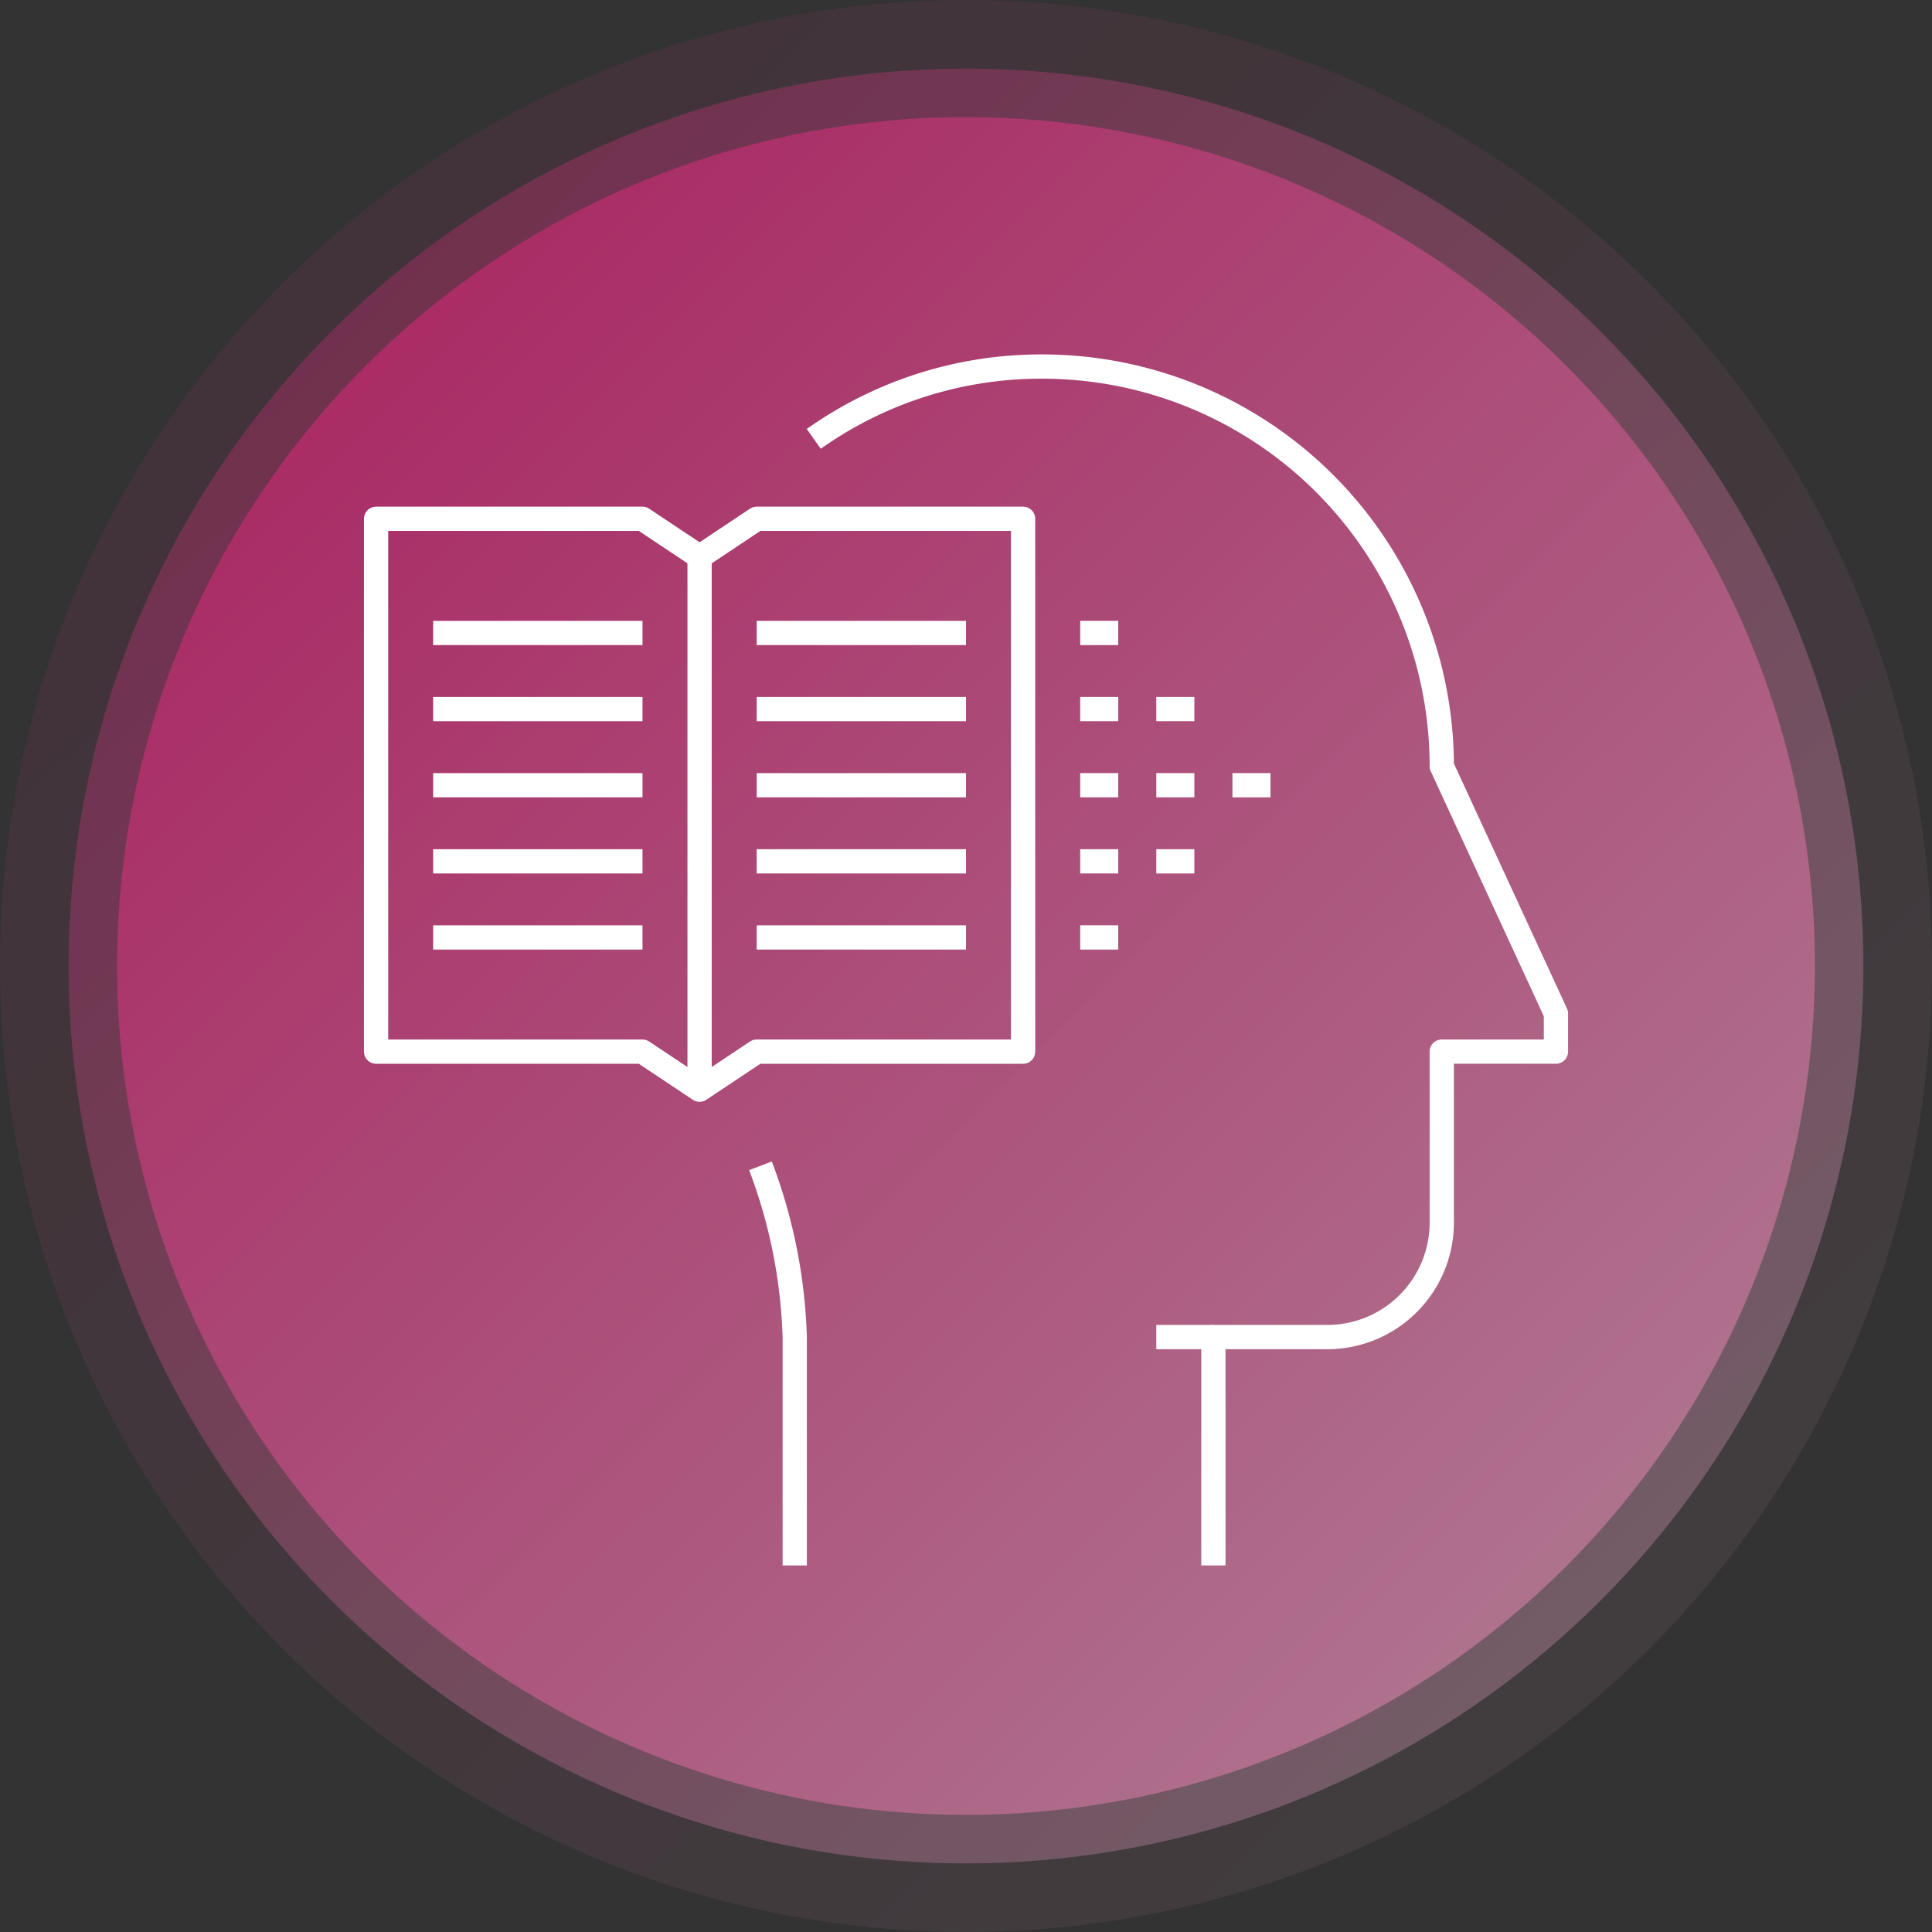 <svg xmlns="http://www.w3.org/2000/svg" xmlns:xlink="http://www.w3.org/1999/xlink" viewBox="0 0 159.316 159.316"><rect x="0" y="0" width="159.316" height="159.316" fill="#333333" stroke="none"/><defs><style> .cls-1 { opacity: 0.101; } .cls-1, .cls-2 { fill: url(#linear-gradient); } .cls-2 { opacity: 0.401; } .cls-3 { opacity: 0.802; fill: url(#linear-gradient-3); } .cls-4, .cls-5 { fill: none; stroke: #fff; stroke-miterlimit: 10; stroke-width: 2px; } .cls-5 { stroke-linejoin: round; } </style><linearGradient id="linear-gradient" x1="0.091" y1="0.102" x2="0.884" y2="0.917" gradientUnits="objectBoundingBox"><stop offset="0" stop-color="#b82669"></stop><stop offset="1" stop-color="#bf93a7"></stop></linearGradient><linearGradient id="linear-gradient-3" x1="0.091" y1="0.102" x2="1.093" y2="1.111" xlink:href="#linear-gradient"></linearGradient></defs><g id="EXPERIENCES" transform="translate(-696.342 -1815.342)"><g id="Group_11939" data-name="Group 11939" transform="translate(23 19)"><path id="Path_14032" data-name="Path 14032" class="cls-1" d="M79.658,0A79.658,79.658,0,1,1,0,79.658,79.658,79.658,0,0,1,79.658,0Z" transform="translate(673.342 1796.342)"></path><path id="Path_14033" data-name="Path 14033" class="cls-2" d="M74,0A74,74,0,1,1,0,74,74,74,0,0,1,74,0Z" transform="translate(679 1802)"></path><path id="Path_14034" data-name="Path 14034" class="cls-3" d="M70,0A70,70,0,1,1,0,70,70,70,0,0,1,70,0Z" transform="translate(683 1806)"></path></g><g id="_x32_9_x5F_learning_x5F_by_x5F_memorization_copy" transform="translate(726.354 1844.569)"><g id="Group_11945" data-name="Group 11945" transform="translate(1 1)"><g id="Group_11944" data-name="Group 11944"><g id="Group_11943" data-name="Group 11943"><g id="Group_11941" data-name="Group 11941" transform="translate(31.699)"><g id="Group_11940" data-name="Group 11940" transform="translate(32.64 80.031)"><line id="Line_242" data-name="Line 242" class="cls-4" x1="4.708"></line></g><path id="Path_14035" data-name="Path 14035" class="cls-5" d="M24,6.963A32.391,32.391,0,0,1,42.831,1,32.95,32.95,0,0,1,75.785,33.954l9.415,20.4v3.138H75.785V71.616a9.443,9.443,0,0,1-9.415,9.415H56.954V99.862" transform="translate(-19.606 -1)"></path><path id="Path_14036" data-name="Path 14036" class="cls-5" d="M24.025,75.954V57.123A43.509,43.509,0,0,0,21.2,43" transform="translate(-21.2 22.908)"></path></g><g id="Group_11942" data-name="Group 11942" transform="translate(0 12.554)"><path id="Path_14037" data-name="Path 14037" class="cls-5" d="M54.354,52.939H32.385l-4.708,3.138-4.708-3.138H1V9H22.969l4.708,3.138L32.385,9H54.354Z" transform="translate(-1 -9)"></path><line id="Line_243" data-name="Line 243" class="cls-5" y2="43.939" transform="translate(26.677 3.138)"></line><line id="Line_244" data-name="Line 244" class="cls-5" x2="17.262" transform="translate(4.708 21.969)"></line><line id="Line_245" data-name="Line 245" class="cls-5" x2="17.262" transform="translate(4.708 15.692)"></line><line id="Line_246" data-name="Line 246" class="cls-5" x2="17.262" transform="translate(4.708 9.415)"></line><line id="Line_247" data-name="Line 247" class="cls-5" x2="17.262" transform="translate(4.708 28.246)"></line><line id="Line_248" data-name="Line 248" class="cls-5" x2="17.262" transform="translate(4.708 34.523)"></line><line id="Line_249" data-name="Line 249" class="cls-5" x2="17.262" transform="translate(31.385 9.415)"></line><line id="Line_250" data-name="Line 250" class="cls-5" x2="17.262" transform="translate(31.385 15.692)"></line><line id="Line_251" data-name="Line 251" class="cls-5" x2="17.262" transform="translate(31.385 21.969)"></line><line id="Line_252" data-name="Line 252" class="cls-5" x2="17.262" transform="translate(31.385 28.246)"></line><line id="Line_253" data-name="Line 253" class="cls-5" x2="17.262" transform="translate(31.385 34.523)"></line></g><line id="Line_254" data-name="Line 254" class="cls-4" x2="3.138" transform="translate(58.062 28.246)"></line><line id="Line_255" data-name="Line 255" class="cls-4" x2="3.138" transform="translate(64.339 28.246)"></line><line id="Line_256" data-name="Line 256" class="cls-4" x2="3.138" transform="translate(58.062 34.523)"></line><line id="Line_257" data-name="Line 257" class="cls-4" x2="3.138" transform="translate(64.339 34.523)"></line><line id="Line_258" data-name="Line 258" class="cls-4" x2="3.138" transform="translate(70.616 34.523)"></line><line id="Line_259" data-name="Line 259" class="cls-4" x2="3.138" transform="translate(58.062 40.8)"></line><line id="Line_260" data-name="Line 260" class="cls-4" x2="3.138" transform="translate(64.339 40.8)"></line><line id="Line_261" data-name="Line 261" class="cls-4" x2="3.138" transform="translate(58.062 21.969)"></line><line id="Line_262" data-name="Line 262" class="cls-4" x2="3.138" transform="translate(58.062 47.077)"></line></g></g></g></g></g></svg>